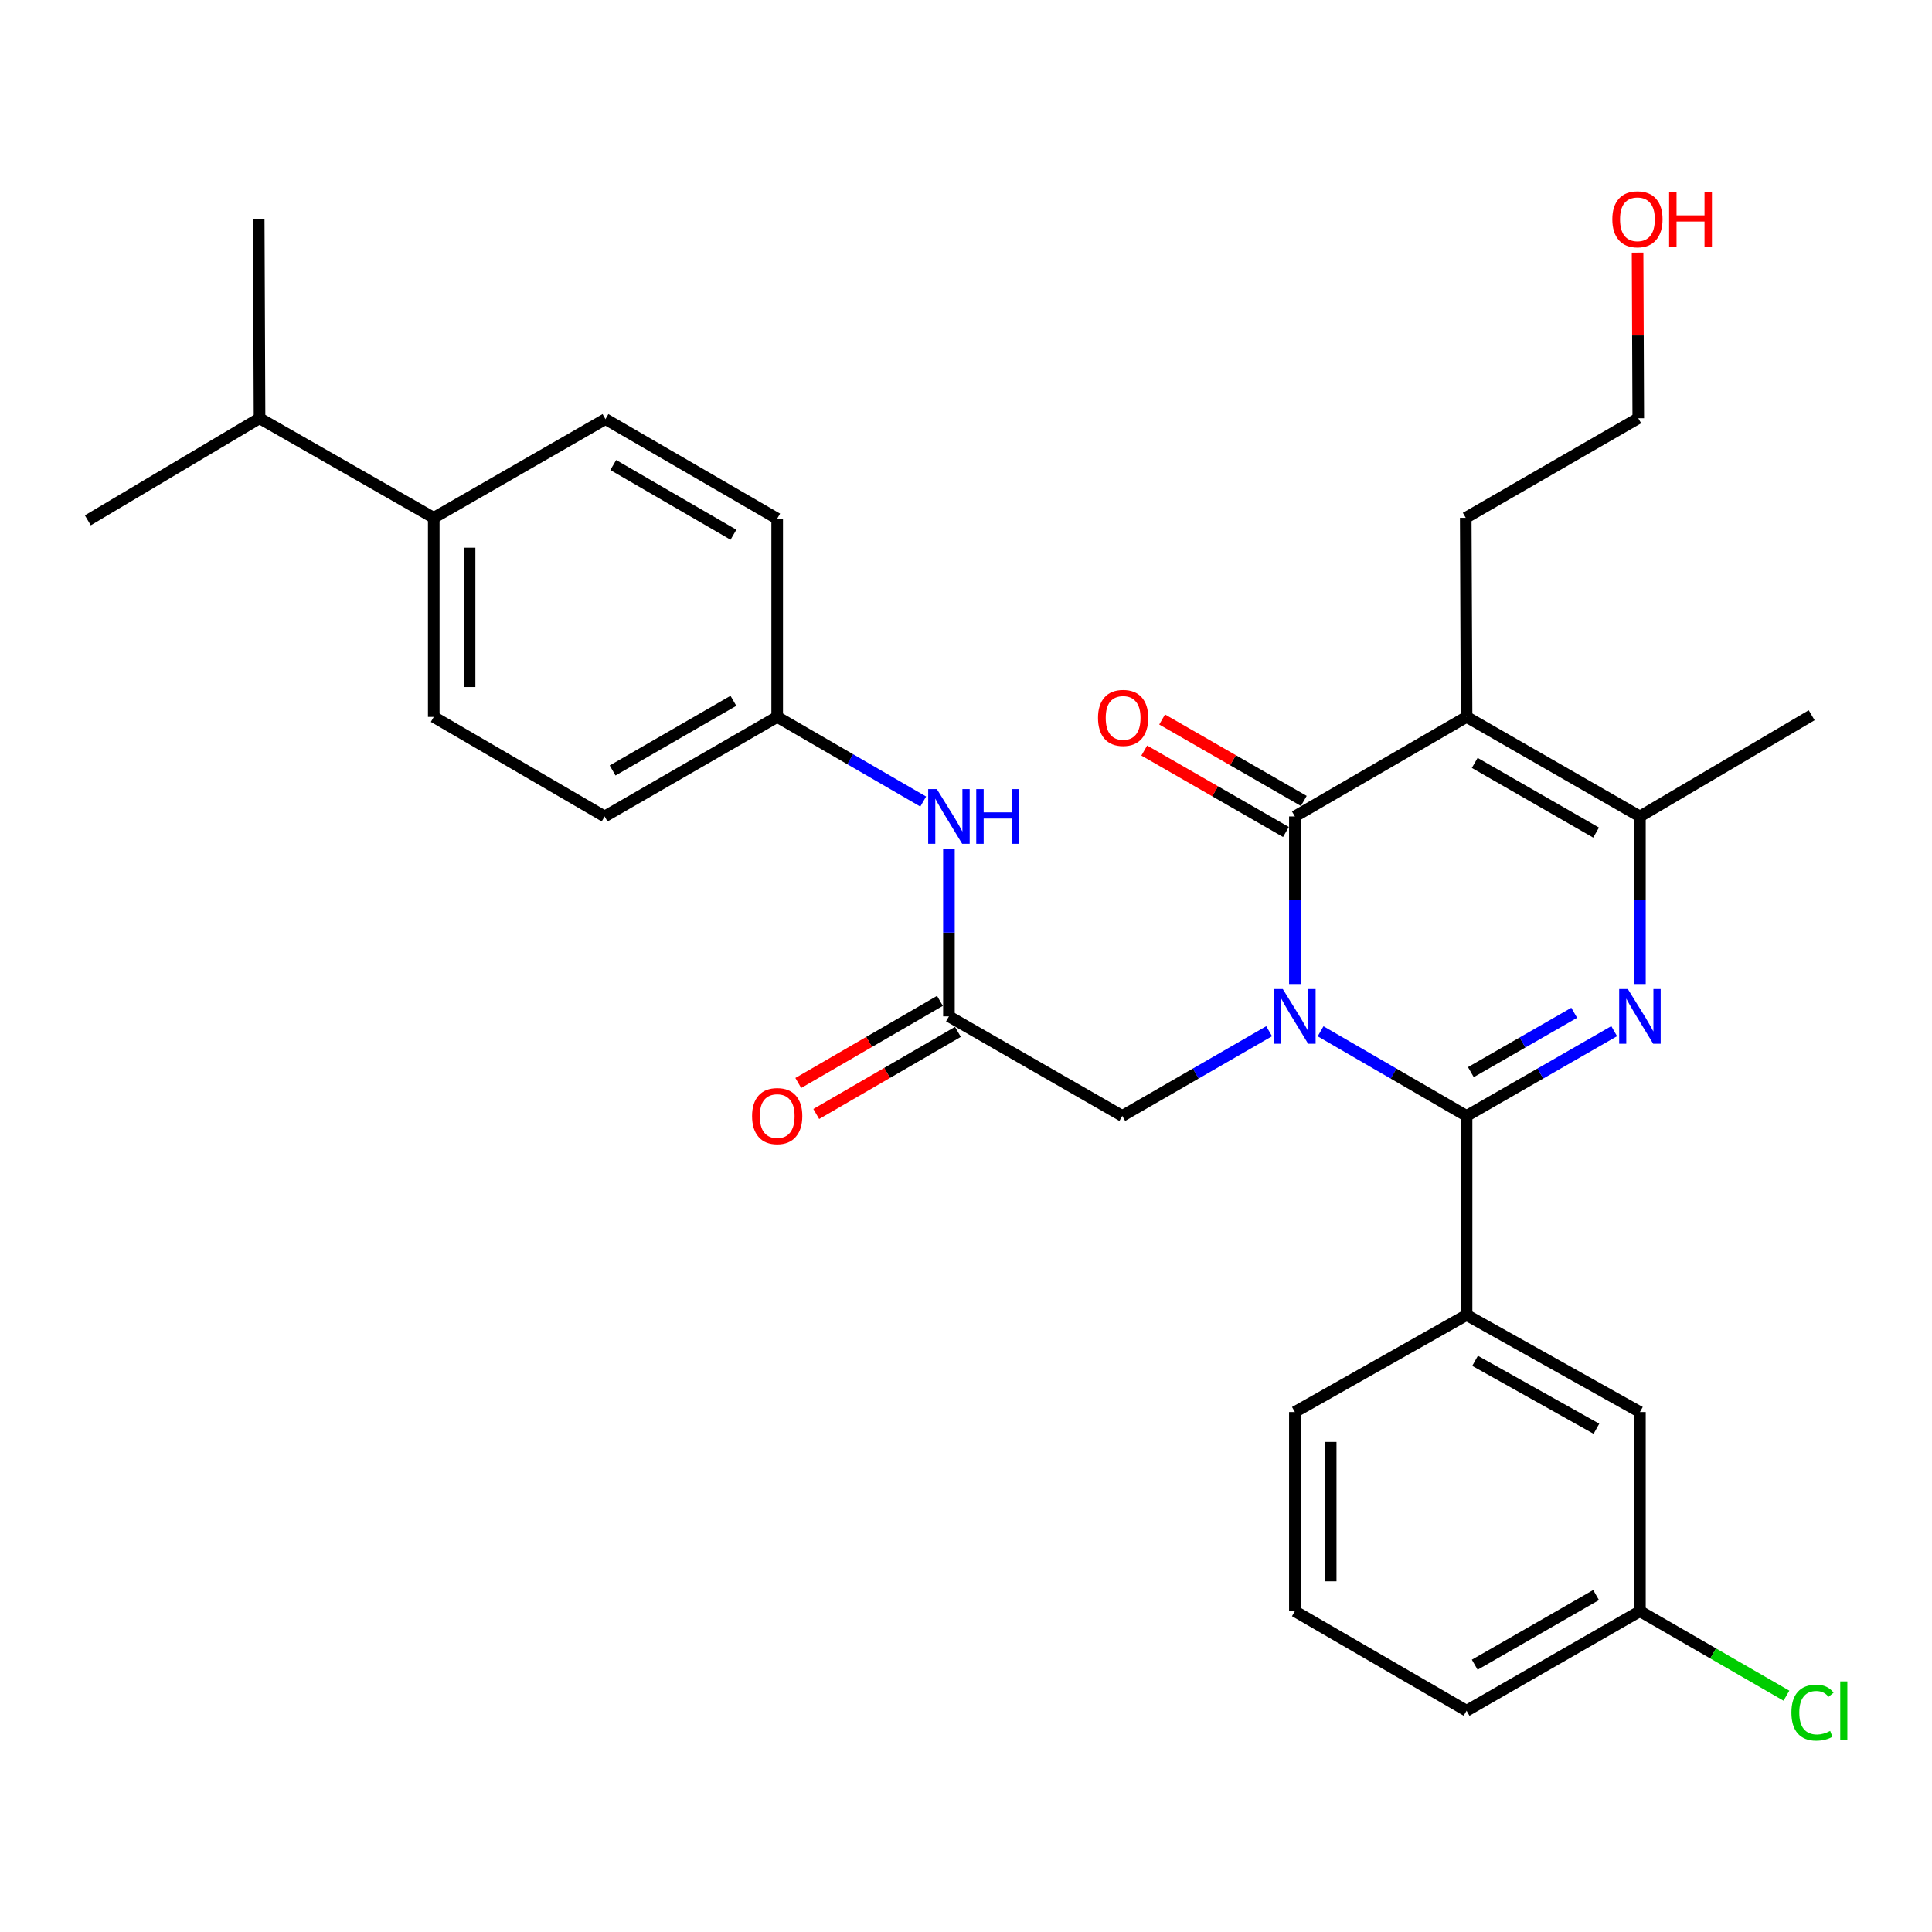 <?xml version='1.0' encoding='iso-8859-1'?>
<svg version='1.1' baseProfile='full'
              xmlns='http://www.w3.org/2000/svg'
                      xmlns:rdkit='http://www.rdkit.org/xml'
                      xmlns:xlink='http://www.w3.org/1999/xlink'
                  xml:space='preserve'
width='1000px' height='1000px' viewBox='0 0 1000 1000'>
<!-- END OF HEADER -->
<rect style='opacity:1.0;fill:#FFFFFF;stroke:none' width='1000' height='1000' x='0' y='0'> </rect>
<path class='bond-0' d='M 683.529,533.784 L 721.311,555.689' style='fill:none;fill-rule:evenodd;stroke:#0000FF;stroke-width:6px;stroke-linecap:butt;stroke-linejoin:miter;stroke-opacity:1' />
<path class='bond-0' d='M 721.311,555.689 L 759.094,577.594' style='fill:none;fill-rule:evenodd;stroke:#000000;stroke-width:6px;stroke-linecap:butt;stroke-linejoin:miter;stroke-opacity:1' />
<path class='bond-1' d='M 670.22,509.322 L 670.22,465.959' style='fill:none;fill-rule:evenodd;stroke:#0000FF;stroke-width:6px;stroke-linecap:butt;stroke-linejoin:miter;stroke-opacity:1' />
<path class='bond-1' d='M 670.22,465.959 L 670.22,422.595' style='fill:none;fill-rule:evenodd;stroke:#000000;stroke-width:6px;stroke-linecap:butt;stroke-linejoin:miter;stroke-opacity:1' />
<path class='bond-6' d='M 656.902,533.751 L 618.898,555.672' style='fill:none;fill-rule:evenodd;stroke:#0000FF;stroke-width:6px;stroke-linecap:butt;stroke-linejoin:miter;stroke-opacity:1' />
<path class='bond-6' d='M 618.898,555.672 L 580.893,577.594' style='fill:none;fill-rule:evenodd;stroke:#000000;stroke-width:6px;stroke-linecap:butt;stroke-linejoin:miter;stroke-opacity:1' />
<path class='bond-2' d='M 759.094,577.594 L 797.295,555.658' style='fill:none;fill-rule:evenodd;stroke:#000000;stroke-width:6px;stroke-linecap:butt;stroke-linejoin:miter;stroke-opacity:1' />
<path class='bond-2' d='M 797.295,555.658 L 835.497,533.721' style='fill:none;fill-rule:evenodd;stroke:#0000FF;stroke-width:6px;stroke-linecap:butt;stroke-linejoin:miter;stroke-opacity:1' />
<path class='bond-2' d='M 761.319,554.931 L 788.06,539.575' style='fill:none;fill-rule:evenodd;stroke:#000000;stroke-width:6px;stroke-linecap:butt;stroke-linejoin:miter;stroke-opacity:1' />
<path class='bond-2' d='M 788.06,539.575 L 814.801,524.22' style='fill:none;fill-rule:evenodd;stroke:#0000FF;stroke-width:6px;stroke-linecap:butt;stroke-linejoin:miter;stroke-opacity:1' />
<path class='bond-5' d='M 759.094,577.594 L 759.094,680.645' style='fill:none;fill-rule:evenodd;stroke:#000000;stroke-width:6px;stroke-linecap:butt;stroke-linejoin:miter;stroke-opacity:1' />
<path class='bond-3' d='M 670.22,422.595 L 759.094,371.07' style='fill:none;fill-rule:evenodd;stroke:#000000;stroke-width:6px;stroke-linecap:butt;stroke-linejoin:miter;stroke-opacity:1' />
<path class='bond-8' d='M 674.841,414.556 L 638.175,393.482' style='fill:none;fill-rule:evenodd;stroke:#000000;stroke-width:6px;stroke-linecap:butt;stroke-linejoin:miter;stroke-opacity:1' />
<path class='bond-8' d='M 638.175,393.482 L 601.51,372.408' style='fill:none;fill-rule:evenodd;stroke:#FF0000;stroke-width:6px;stroke-linecap:butt;stroke-linejoin:miter;stroke-opacity:1' />
<path class='bond-8' d='M 665.6,430.635 L 628.934,409.561' style='fill:none;fill-rule:evenodd;stroke:#000000;stroke-width:6px;stroke-linecap:butt;stroke-linejoin:miter;stroke-opacity:1' />
<path class='bond-8' d='M 628.934,409.561 L 592.268,388.487' style='fill:none;fill-rule:evenodd;stroke:#FF0000;stroke-width:6px;stroke-linecap:butt;stroke-linejoin:miter;stroke-opacity:1' />
<path class='bond-30' d='M 848.823,509.322 L 848.823,465.959' style='fill:none;fill-rule:evenodd;stroke:#0000FF;stroke-width:6px;stroke-linecap:butt;stroke-linejoin:miter;stroke-opacity:1' />
<path class='bond-30' d='M 848.823,465.959 L 848.823,422.595' style='fill:none;fill-rule:evenodd;stroke:#000000;stroke-width:6px;stroke-linecap:butt;stroke-linejoin:miter;stroke-opacity:1' />
<path class='bond-4' d='M 759.094,371.07 L 848.823,422.595' style='fill:none;fill-rule:evenodd;stroke:#000000;stroke-width:6px;stroke-linecap:butt;stroke-linejoin:miter;stroke-opacity:1' />
<path class='bond-4' d='M 763.319,394.881 L 826.129,430.949' style='fill:none;fill-rule:evenodd;stroke:#000000;stroke-width:6px;stroke-linecap:butt;stroke-linejoin:miter;stroke-opacity:1' />
<path class='bond-16' d='M 759.094,371.07 L 758.662,268.019' style='fill:none;fill-rule:evenodd;stroke:#000000;stroke-width:6px;stroke-linecap:butt;stroke-linejoin:miter;stroke-opacity:1' />
<path class='bond-21' d='M 848.823,422.595 L 937.718,370.204' style='fill:none;fill-rule:evenodd;stroke:#000000;stroke-width:6px;stroke-linecap:butt;stroke-linejoin:miter;stroke-opacity:1' />
<path class='bond-10' d='M 759.094,680.645 L 848.823,730.872' style='fill:none;fill-rule:evenodd;stroke:#000000;stroke-width:6px;stroke-linecap:butt;stroke-linejoin:miter;stroke-opacity:1' />
<path class='bond-10' d='M 763.495,704.362 L 826.306,739.521' style='fill:none;fill-rule:evenodd;stroke:#000000;stroke-width:6px;stroke-linecap:butt;stroke-linejoin:miter;stroke-opacity:1' />
<path class='bond-23' d='M 759.094,680.645 L 670.22,730.872' style='fill:none;fill-rule:evenodd;stroke:#000000;stroke-width:6px;stroke-linecap:butt;stroke-linejoin:miter;stroke-opacity:1' />
<path class='bond-7' d='M 580.893,577.594 L 491.164,526.069' style='fill:none;fill-rule:evenodd;stroke:#000000;stroke-width:6px;stroke-linecap:butt;stroke-linejoin:miter;stroke-opacity:1' />
<path class='bond-9' d='M 491.164,526.069 L 491.164,482.705' style='fill:none;fill-rule:evenodd;stroke:#000000;stroke-width:6px;stroke-linecap:butt;stroke-linejoin:miter;stroke-opacity:1' />
<path class='bond-9' d='M 491.164,482.705 L 491.164,439.342' style='fill:none;fill-rule:evenodd;stroke:#0000FF;stroke-width:6px;stroke-linecap:butt;stroke-linejoin:miter;stroke-opacity:1' />
<path class='bond-12' d='M 486.514,518.046 L 449.851,539.297' style='fill:none;fill-rule:evenodd;stroke:#000000;stroke-width:6px;stroke-linecap:butt;stroke-linejoin:miter;stroke-opacity:1' />
<path class='bond-12' d='M 449.851,539.297 L 413.188,560.548' style='fill:none;fill-rule:evenodd;stroke:#FF0000;stroke-width:6px;stroke-linecap:butt;stroke-linejoin:miter;stroke-opacity:1' />
<path class='bond-12' d='M 495.814,534.091 L 459.151,555.342' style='fill:none;fill-rule:evenodd;stroke:#000000;stroke-width:6px;stroke-linecap:butt;stroke-linejoin:miter;stroke-opacity:1' />
<path class='bond-12' d='M 459.151,555.342 L 422.488,576.593' style='fill:none;fill-rule:evenodd;stroke:#FF0000;stroke-width:6px;stroke-linecap:butt;stroke-linejoin:miter;stroke-opacity:1' />
<path class='bond-15' d='M 477.855,414.881 L 440.062,392.976' style='fill:none;fill-rule:evenodd;stroke:#0000FF;stroke-width:6px;stroke-linecap:butt;stroke-linejoin:miter;stroke-opacity:1' />
<path class='bond-15' d='M 440.062,392.976 L 402.269,371.07' style='fill:none;fill-rule:evenodd;stroke:#000000;stroke-width:6px;stroke-linecap:butt;stroke-linejoin:miter;stroke-opacity:1' />
<path class='bond-17' d='M 848.823,730.872 L 848.823,833.944' style='fill:none;fill-rule:evenodd;stroke:#000000;stroke-width:6px;stroke-linecap:butt;stroke-linejoin:miter;stroke-opacity:1' />
<path class='bond-11' d='M 224.511,268.019 L 224.511,371.07' style='fill:none;fill-rule:evenodd;stroke:#000000;stroke-width:6px;stroke-linecap:butt;stroke-linejoin:miter;stroke-opacity:1' />
<path class='bond-11' d='M 243.056,283.477 L 243.056,355.612' style='fill:none;fill-rule:evenodd;stroke:#000000;stroke-width:6px;stroke-linecap:butt;stroke-linejoin:miter;stroke-opacity:1' />
<path class='bond-18' d='M 224.511,268.019 L 134.339,216.493' style='fill:none;fill-rule:evenodd;stroke:#000000;stroke-width:6px;stroke-linecap:butt;stroke-linejoin:miter;stroke-opacity:1' />
<path class='bond-32' d='M 224.511,268.019 L 313.385,216.926' style='fill:none;fill-rule:evenodd;stroke:#000000;stroke-width:6px;stroke-linecap:butt;stroke-linejoin:miter;stroke-opacity:1' />
<path class='bond-13' d='M 313.385,216.926 L 402.269,268.452' style='fill:none;fill-rule:evenodd;stroke:#000000;stroke-width:6px;stroke-linecap:butt;stroke-linejoin:miter;stroke-opacity:1' />
<path class='bond-13' d='M 317.417,240.699 L 379.636,276.767' style='fill:none;fill-rule:evenodd;stroke:#000000;stroke-width:6px;stroke-linecap:butt;stroke-linejoin:miter;stroke-opacity:1' />
<path class='bond-14' d='M 224.511,371.07 L 312.952,422.595' style='fill:none;fill-rule:evenodd;stroke:#000000;stroke-width:6px;stroke-linecap:butt;stroke-linejoin:miter;stroke-opacity:1' />
<path class='bond-19' d='M 402.269,371.07 L 402.269,268.452' style='fill:none;fill-rule:evenodd;stroke:#000000;stroke-width:6px;stroke-linecap:butt;stroke-linejoin:miter;stroke-opacity:1' />
<path class='bond-20' d='M 402.269,371.07 L 312.952,422.595' style='fill:none;fill-rule:evenodd;stroke:#000000;stroke-width:6px;stroke-linecap:butt;stroke-linejoin:miter;stroke-opacity:1' />
<path class='bond-20' d='M 379.605,362.735 L 317.083,398.802' style='fill:none;fill-rule:evenodd;stroke:#000000;stroke-width:6px;stroke-linecap:butt;stroke-linejoin:miter;stroke-opacity:1' />
<path class='bond-27' d='M 758.662,268.019 L 847.968,216.493' style='fill:none;fill-rule:evenodd;stroke:#000000;stroke-width:6px;stroke-linecap:butt;stroke-linejoin:miter;stroke-opacity:1' />
<path class='bond-22' d='M 848.823,833.944 L 886.738,855.814' style='fill:none;fill-rule:evenodd;stroke:#000000;stroke-width:6px;stroke-linecap:butt;stroke-linejoin:miter;stroke-opacity:1' />
<path class='bond-22' d='M 886.738,855.814 L 924.653,877.684' style='fill:none;fill-rule:evenodd;stroke:#00CC00;stroke-width:6px;stroke-linecap:butt;stroke-linejoin:miter;stroke-opacity:1' />
<path class='bond-31' d='M 848.823,833.944 L 759.094,885.469' style='fill:none;fill-rule:evenodd;stroke:#000000;stroke-width:6px;stroke-linecap:butt;stroke-linejoin:miter;stroke-opacity:1' />
<path class='bond-31' d='M 826.129,825.59 L 763.319,861.658' style='fill:none;fill-rule:evenodd;stroke:#000000;stroke-width:6px;stroke-linecap:butt;stroke-linejoin:miter;stroke-opacity:1' />
<path class='bond-28' d='M 134.339,216.493 L 45.455,269.317' style='fill:none;fill-rule:evenodd;stroke:#000000;stroke-width:6px;stroke-linecap:butt;stroke-linejoin:miter;stroke-opacity:1' />
<path class='bond-29' d='M 134.339,216.493 L 133.906,113.422' style='fill:none;fill-rule:evenodd;stroke:#000000;stroke-width:6px;stroke-linecap:butt;stroke-linejoin:miter;stroke-opacity:1' />
<path class='bond-25' d='M 670.22,730.872 L 670.22,833.944' style='fill:none;fill-rule:evenodd;stroke:#000000;stroke-width:6px;stroke-linecap:butt;stroke-linejoin:miter;stroke-opacity:1' />
<path class='bond-25' d='M 688.766,746.333 L 688.766,818.483' style='fill:none;fill-rule:evenodd;stroke:#000000;stroke-width:6px;stroke-linecap:butt;stroke-linejoin:miter;stroke-opacity:1' />
<path class='bond-24' d='M 847.608,130.759 L 847.788,173.626' style='fill:none;fill-rule:evenodd;stroke:#FF0000;stroke-width:6px;stroke-linecap:butt;stroke-linejoin:miter;stroke-opacity:1' />
<path class='bond-24' d='M 847.788,173.626 L 847.968,216.493' style='fill:none;fill-rule:evenodd;stroke:#000000;stroke-width:6px;stroke-linecap:butt;stroke-linejoin:miter;stroke-opacity:1' />
<path class='bond-26' d='M 670.22,833.944 L 759.094,885.469' style='fill:none;fill-rule:evenodd;stroke:#000000;stroke-width:6px;stroke-linecap:butt;stroke-linejoin:miter;stroke-opacity:1' />
<path  class='atom-0' d='M 663.96 511.909
L 673.24 526.909
Q 674.16 528.389, 675.64 531.069
Q 677.12 533.749, 677.2 533.909
L 677.2 511.909
L 680.96 511.909
L 680.96 540.229
L 677.08 540.229
L 667.12 523.829
Q 665.96 521.909, 664.72 519.709
Q 663.52 517.509, 663.16 516.829
L 663.16 540.229
L 659.48 540.229
L 659.48 511.909
L 663.96 511.909
' fill='#0000FF'/>
<path  class='atom-3' d='M 842.563 511.909
L 851.843 526.909
Q 852.763 528.389, 854.243 531.069
Q 855.723 533.749, 855.803 533.909
L 855.803 511.909
L 859.563 511.909
L 859.563 540.229
L 855.683 540.229
L 845.723 523.829
Q 844.563 521.909, 843.323 519.709
Q 842.123 517.509, 841.763 516.829
L 841.763 540.229
L 838.083 540.229
L 838.083 511.909
L 842.563 511.909
' fill='#0000FF'/>
<path  class='atom-9' d='M 568.326 371.583
Q 568.326 364.783, 571.686 360.983
Q 575.046 357.183, 581.326 357.183
Q 587.606 357.183, 590.966 360.983
Q 594.326 364.783, 594.326 371.583
Q 594.326 378.463, 590.926 382.383
Q 587.526 386.263, 581.326 386.263
Q 575.086 386.263, 571.686 382.383
Q 568.326 378.503, 568.326 371.583
M 581.326 383.063
Q 585.646 383.063, 587.966 380.183
Q 590.326 377.263, 590.326 371.583
Q 590.326 366.023, 587.966 363.223
Q 585.646 360.383, 581.326 360.383
Q 577.006 360.383, 574.646 363.183
Q 572.326 365.983, 572.326 371.583
Q 572.326 377.303, 574.646 380.183
Q 577.006 383.063, 581.326 383.063
' fill='#FF0000'/>
<path  class='atom-10' d='M 484.904 408.435
L 494.184 423.435
Q 495.104 424.915, 496.584 427.595
Q 498.064 430.275, 498.144 430.435
L 498.144 408.435
L 501.904 408.435
L 501.904 436.755
L 498.024 436.755
L 488.064 420.355
Q 486.904 418.435, 485.664 416.235
Q 484.464 414.035, 484.104 413.355
L 484.104 436.755
L 480.424 436.755
L 480.424 408.435
L 484.904 408.435
' fill='#0000FF'/>
<path  class='atom-10' d='M 505.304 408.435
L 509.144 408.435
L 509.144 420.475
L 523.624 420.475
L 523.624 408.435
L 527.464 408.435
L 527.464 436.755
L 523.624 436.755
L 523.624 423.675
L 509.144 423.675
L 509.144 436.755
L 505.304 436.755
L 505.304 408.435
' fill='#0000FF'/>
<path  class='atom-13' d='M 389.269 577.674
Q 389.269 570.874, 392.629 567.074
Q 395.989 563.274, 402.269 563.274
Q 408.549 563.274, 411.909 567.074
Q 415.269 570.874, 415.269 577.674
Q 415.269 584.554, 411.869 588.474
Q 408.469 592.354, 402.269 592.354
Q 396.029 592.354, 392.629 588.474
Q 389.269 584.594, 389.269 577.674
M 402.269 589.154
Q 406.589 589.154, 408.909 586.274
Q 411.269 583.354, 411.269 577.674
Q 411.269 572.114, 408.909 569.314
Q 406.589 566.474, 402.269 566.474
Q 397.949 566.474, 395.589 569.274
Q 393.269 572.074, 393.269 577.674
Q 393.269 583.394, 395.589 586.274
Q 397.949 589.154, 402.269 589.154
' fill='#FF0000'/>
<path  class='atom-23' d='M 927.231 886.449
Q 927.231 879.409, 930.511 875.729
Q 933.831 872.009, 940.111 872.009
Q 945.951 872.009, 949.071 876.129
L 946.431 878.289
Q 944.151 875.289, 940.111 875.289
Q 935.831 875.289, 933.551 878.169
Q 931.311 881.009, 931.311 886.449
Q 931.311 892.049, 933.631 894.929
Q 935.991 897.809, 940.551 897.809
Q 943.671 897.809, 947.311 895.929
L 948.431 898.929
Q 946.951 899.889, 944.711 900.449
Q 942.471 901.009, 939.991 901.009
Q 933.831 901.009, 930.511 897.249
Q 927.231 893.489, 927.231 886.449
' fill='#00CC00'/>
<path  class='atom-23' d='M 952.511 870.289
L 956.191 870.289
L 956.191 900.649
L 952.511 900.649
L 952.511 870.289
' fill='#00CC00'/>
<path  class='atom-25' d='M 834.536 113.502
Q 834.536 106.702, 837.896 102.902
Q 841.256 99.102, 847.536 99.102
Q 853.816 99.102, 857.176 102.902
Q 860.536 106.702, 860.536 113.502
Q 860.536 120.382, 857.136 124.302
Q 853.736 128.182, 847.536 128.182
Q 841.296 128.182, 837.896 124.302
Q 834.536 120.422, 834.536 113.502
M 847.536 124.982
Q 851.856 124.982, 854.176 122.102
Q 856.536 119.182, 856.536 113.502
Q 856.536 107.942, 854.176 105.142
Q 851.856 102.302, 847.536 102.302
Q 843.216 102.302, 840.856 105.102
Q 838.536 107.902, 838.536 113.502
Q 838.536 119.222, 840.856 122.102
Q 843.216 124.982, 847.536 124.982
' fill='#FF0000'/>
<path  class='atom-25' d='M 863.936 99.422
L 867.776 99.422
L 867.776 111.462
L 882.256 111.462
L 882.256 99.422
L 886.096 99.422
L 886.096 127.742
L 882.256 127.742
L 882.256 114.662
L 867.776 114.662
L 867.776 127.742
L 863.936 127.742
L 863.936 99.422
' fill='#FF0000'/>
</svg>
